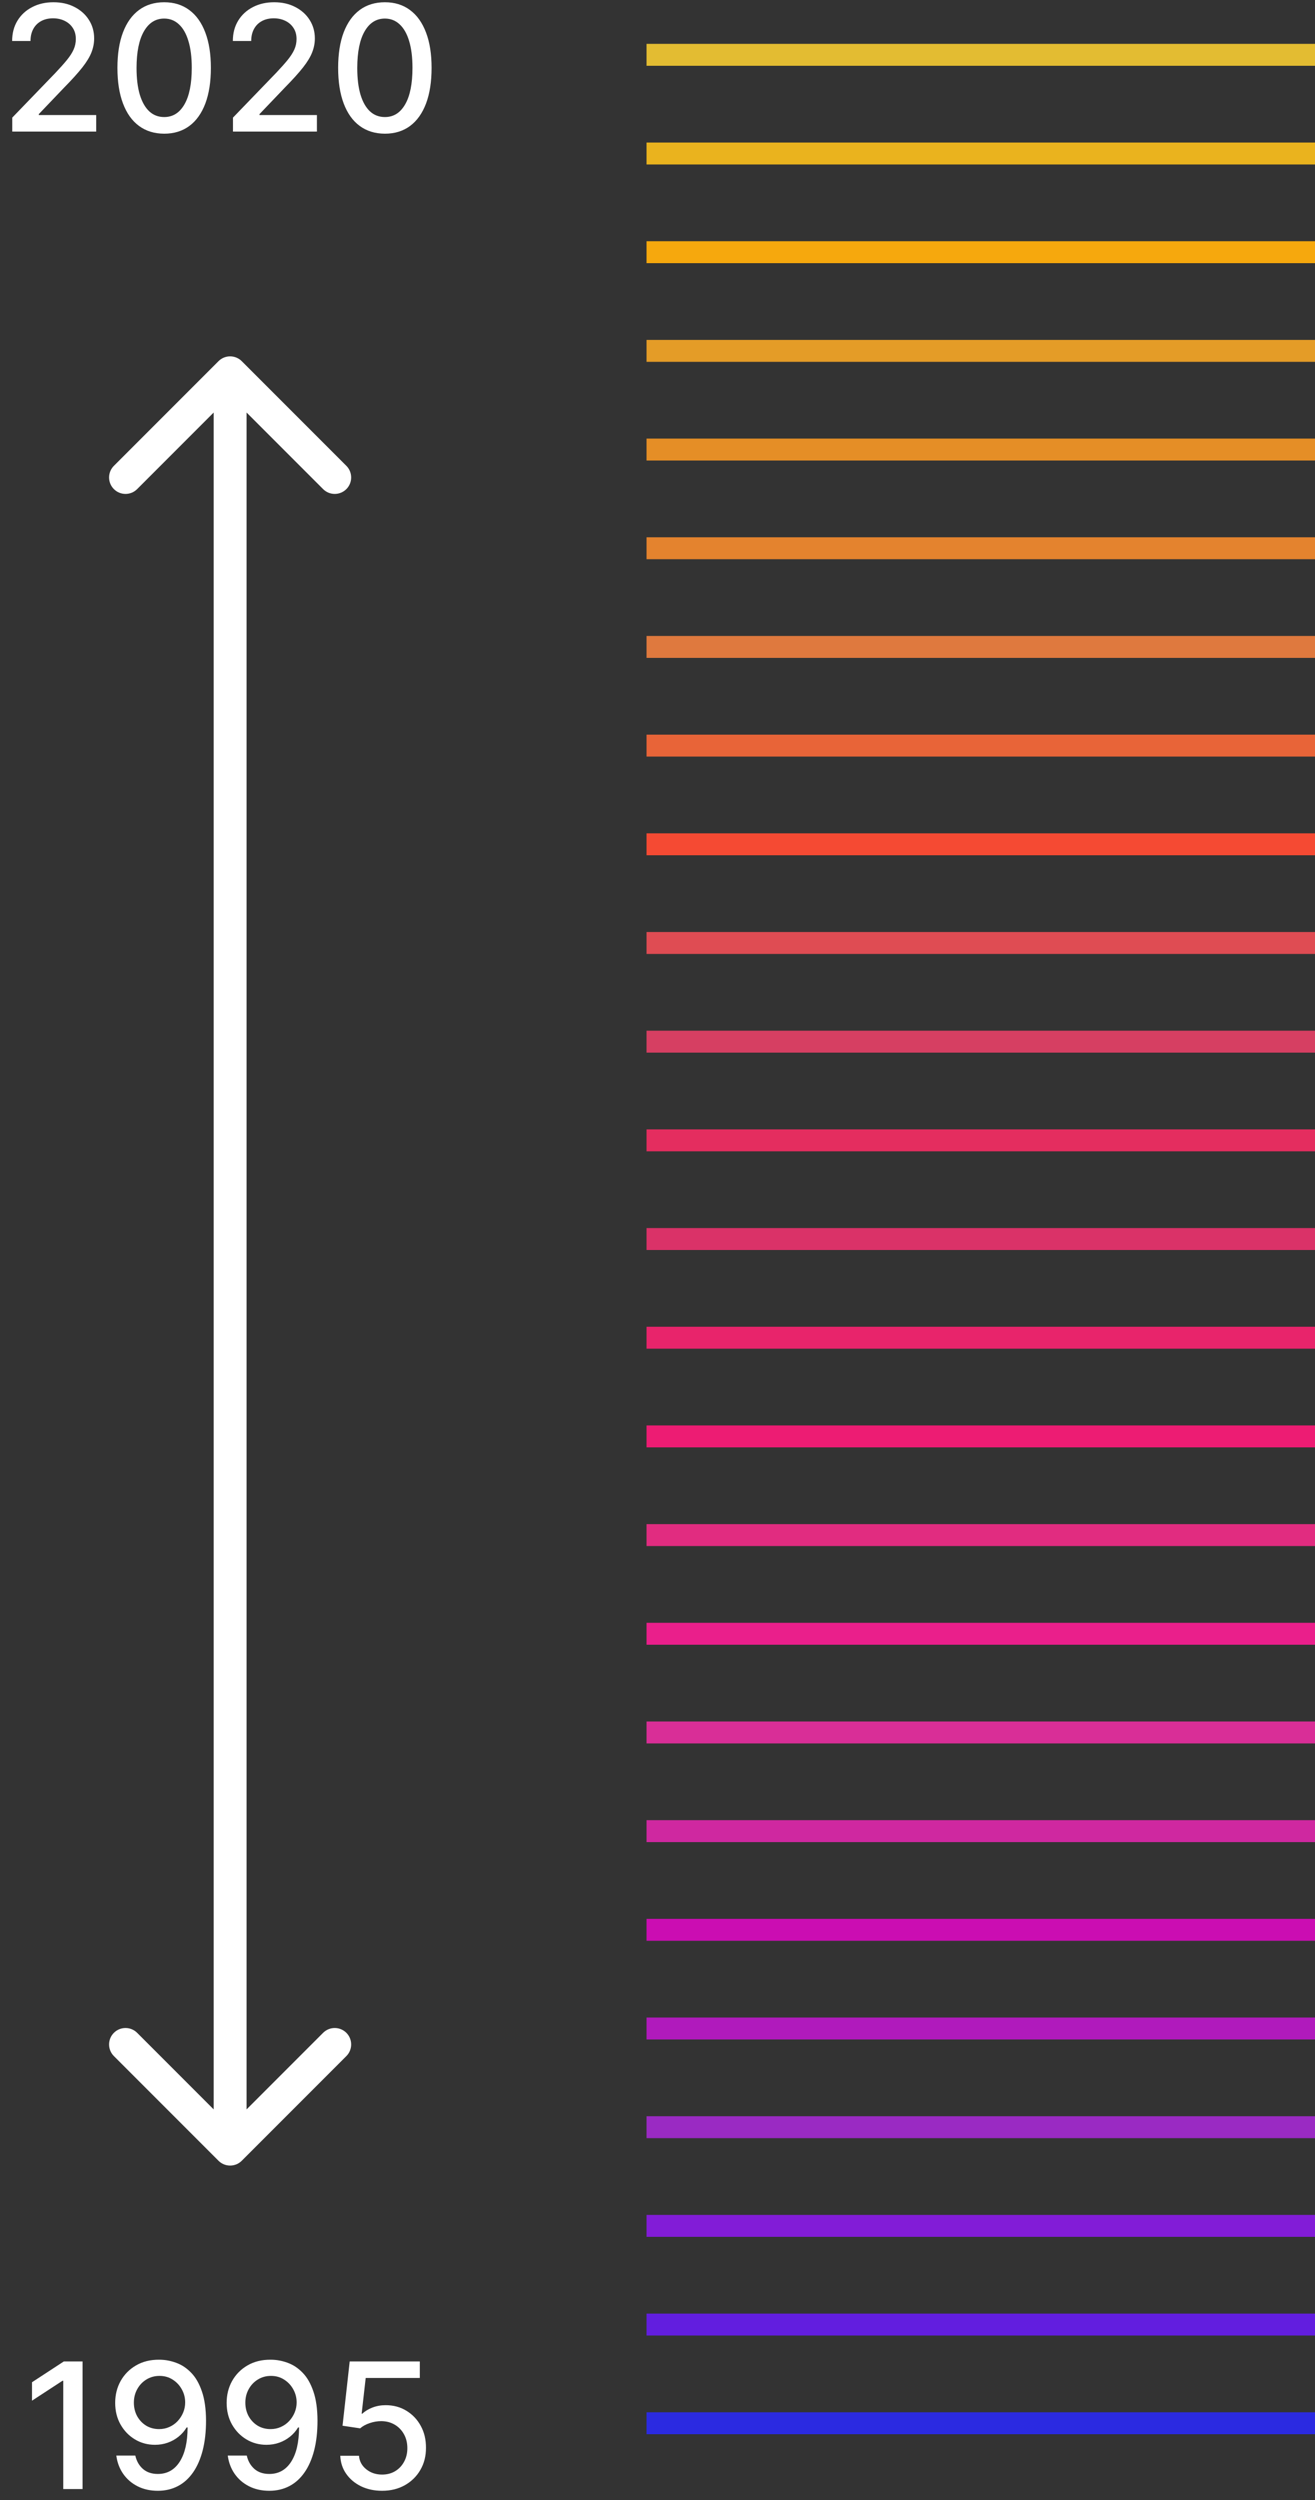 <svg width="120" height="228" viewBox="0 0 120 228" fill="none" xmlns="http://www.w3.org/2000/svg">
<rect x="0" y="0" width="120" height="228" fill="#333333" stroke="none"/>
<path d="M1.119 12V10.727L5.057 6.648C5.477 6.205 5.824 5.816 6.097 5.483C6.373 5.146 6.58 4.826 6.716 4.523C6.852 4.22 6.92 3.898 6.92 3.557C6.92 3.17 6.83 2.837 6.648 2.557C6.466 2.273 6.218 2.055 5.903 1.903C5.589 1.748 5.235 1.67 4.841 1.67C4.424 1.67 4.061 1.756 3.75 1.926C3.439 2.097 3.201 2.337 3.034 2.648C2.867 2.958 2.784 3.322 2.784 3.739H1.108C1.108 3.03 1.271 2.411 1.597 1.881C1.922 1.35 2.369 0.939 2.938 0.648C3.506 0.352 4.152 0.205 4.875 0.205C5.606 0.205 6.25 0.35 6.807 0.642C7.367 0.93 7.805 1.324 8.119 1.824C8.434 2.32 8.591 2.881 8.591 3.506C8.591 3.938 8.509 4.36 8.347 4.773C8.188 5.186 7.909 5.646 7.511 6.153C7.114 6.657 6.561 7.269 5.852 7.989L3.54 10.409V10.494H8.778V12H1.119ZM14.983 12.193C14.085 12.189 13.318 11.953 12.682 11.483C12.046 11.013 11.559 10.329 11.222 9.432C10.884 8.534 10.716 7.453 10.716 6.188C10.716 4.926 10.884 3.848 11.222 2.955C11.562 2.061 12.051 1.379 12.688 0.909C13.328 0.439 14.093 0.205 14.983 0.205C15.873 0.205 16.636 0.441 17.273 0.915C17.909 1.384 18.396 2.066 18.733 2.96C19.074 3.85 19.244 4.926 19.244 6.188C19.244 7.456 19.076 8.54 18.739 9.438C18.401 10.331 17.915 11.015 17.278 11.489C16.642 11.958 15.877 12.193 14.983 12.193ZM14.983 10.676C15.771 10.676 16.386 10.292 16.829 9.523C17.276 8.754 17.5 7.642 17.5 6.188C17.5 5.222 17.398 4.405 17.193 3.739C16.992 3.068 16.703 2.561 16.324 2.216C15.949 1.867 15.502 1.693 14.983 1.693C14.199 1.693 13.583 2.08 13.136 2.852C12.689 3.625 12.464 4.737 12.46 6.188C12.46 7.157 12.561 7.977 12.761 8.648C12.966 9.314 13.256 9.82 13.631 10.165C14.006 10.506 14.456 10.676 14.983 10.676ZM21.26 12V10.727L25.197 6.648C25.618 6.205 25.965 5.816 26.237 5.483C26.514 5.146 26.72 4.826 26.857 4.523C26.993 4.22 27.061 3.898 27.061 3.557C27.061 3.17 26.97 2.837 26.788 2.557C26.607 2.273 26.358 2.055 26.044 1.903C25.73 1.748 25.375 1.67 24.982 1.67C24.565 1.67 24.201 1.756 23.891 1.926C23.58 2.097 23.341 2.337 23.175 2.648C23.008 2.958 22.925 3.322 22.925 3.739H21.249C21.249 3.03 21.412 2.411 21.737 1.881C22.063 1.35 22.51 0.939 23.078 0.648C23.646 0.352 24.292 0.205 25.016 0.205C25.747 0.205 26.391 0.35 26.947 0.642C27.508 0.93 27.945 1.324 28.26 1.824C28.574 2.32 28.732 2.881 28.732 3.506C28.732 3.938 28.65 4.36 28.487 4.773C28.328 5.186 28.05 5.646 27.652 6.153C27.254 6.657 26.701 7.269 25.993 7.989L23.68 10.409V10.494H28.919V12H21.26ZM35.124 12.193C34.226 12.189 33.459 11.953 32.822 11.483C32.186 11.013 31.699 10.329 31.362 9.432C31.025 8.534 30.857 7.453 30.857 6.188C30.857 4.926 31.025 3.848 31.362 2.955C31.703 2.061 32.192 1.379 32.828 0.909C33.468 0.439 34.233 0.205 35.124 0.205C36.014 0.205 36.777 0.441 37.413 0.915C38.05 1.384 38.536 2.066 38.874 2.96C39.215 3.85 39.385 4.926 39.385 6.188C39.385 7.456 39.216 8.54 38.879 9.438C38.542 10.331 38.055 11.015 37.419 11.489C36.783 11.958 36.017 12.193 35.124 12.193ZM35.124 10.676C35.911 10.676 36.527 10.292 36.97 9.523C37.417 8.754 37.641 7.642 37.641 6.188C37.641 5.222 37.538 4.405 37.334 3.739C37.133 3.068 36.843 2.561 36.465 2.216C36.09 1.867 35.642 1.693 35.124 1.693C34.34 1.693 33.724 2.08 33.277 2.852C32.83 3.625 32.605 4.737 32.601 6.188C32.601 7.157 32.701 7.977 32.902 8.648C33.106 9.314 33.396 9.82 33.771 10.165C34.146 10.506 34.597 10.676 35.124 10.676Z" fill="white"/>
<path d="M7.534 215.364V227H5.773V217.125H5.705L2.92 218.943V217.261L5.824 215.364H7.534ZM14.551 215.205C15.07 215.208 15.581 215.303 16.085 215.489C16.589 215.674 17.044 215.977 17.449 216.398C17.858 216.818 18.184 217.386 18.426 218.102C18.672 218.814 18.797 219.701 18.801 220.761C18.801 221.78 18.699 222.687 18.494 223.483C18.29 224.275 17.996 224.943 17.614 225.489C17.235 226.034 16.775 226.449 16.233 226.733C15.691 227.017 15.081 227.159 14.403 227.159C13.71 227.159 13.095 227.023 12.557 226.75C12.019 226.477 11.581 226.1 11.244 225.619C10.907 225.134 10.697 224.578 10.614 223.949H12.347C12.46 224.449 12.691 224.854 13.04 225.165C13.392 225.472 13.847 225.625 14.403 225.625C15.256 225.625 15.921 225.254 16.398 224.511C16.875 223.765 17.116 222.723 17.119 221.386H17.028C16.831 221.712 16.585 221.992 16.29 222.227C15.998 222.462 15.671 222.644 15.307 222.773C14.943 222.902 14.555 222.966 14.142 222.966C13.472 222.966 12.862 222.801 12.312 222.472C11.763 222.142 11.326 221.689 11 221.114C10.674 220.538 10.511 219.881 10.511 219.142C10.511 218.407 10.678 217.741 11.011 217.142C11.348 216.544 11.818 216.07 12.421 215.722C13.027 215.369 13.737 215.197 14.551 215.205ZM14.557 216.682C14.114 216.682 13.714 216.792 13.358 217.011C13.006 217.227 12.727 217.521 12.523 217.892C12.318 218.259 12.216 218.669 12.216 219.119C12.216 219.57 12.314 219.979 12.511 220.347C12.712 220.71 12.985 221 13.329 221.216C13.678 221.428 14.076 221.534 14.523 221.534C14.856 221.534 15.167 221.47 15.454 221.341C15.742 221.212 15.994 221.034 16.21 220.807C16.426 220.576 16.595 220.314 16.716 220.023C16.837 219.731 16.898 219.424 16.898 219.102C16.898 218.674 16.796 218.277 16.591 217.909C16.39 217.542 16.114 217.246 15.761 217.023C15.409 216.795 15.008 216.682 14.557 216.682ZM24.723 215.205C25.242 215.208 25.753 215.303 26.257 215.489C26.761 215.674 27.215 215.977 27.621 216.398C28.03 216.818 28.356 217.386 28.598 218.102C28.844 218.814 28.969 219.701 28.973 220.761C28.973 221.78 28.871 222.687 28.666 223.483C28.462 224.275 28.168 224.943 27.785 225.489C27.407 226.034 26.947 226.449 26.405 226.733C25.863 227.017 25.253 227.159 24.575 227.159C23.882 227.159 23.267 227.023 22.729 226.75C22.191 226.477 21.753 226.1 21.416 225.619C21.079 225.134 20.869 224.578 20.785 223.949H22.518C22.632 224.449 22.863 224.854 23.212 225.165C23.564 225.472 24.018 225.625 24.575 225.625C25.428 225.625 26.092 225.254 26.57 224.511C27.047 223.765 27.287 222.723 27.291 221.386H27.2C27.003 221.712 26.757 221.992 26.462 222.227C26.17 222.462 25.842 222.644 25.479 222.773C25.115 222.902 24.727 222.966 24.314 222.966C23.643 222.966 23.034 222.801 22.484 222.472C21.935 222.142 21.498 221.689 21.172 221.114C20.846 220.538 20.683 219.881 20.683 219.142C20.683 218.407 20.85 217.741 21.183 217.142C21.52 216.544 21.99 216.07 22.592 215.722C23.198 215.369 23.909 215.197 24.723 215.205ZM24.729 216.682C24.285 216.682 23.886 216.792 23.53 217.011C23.178 217.227 22.899 217.521 22.695 217.892C22.49 218.259 22.388 218.669 22.388 219.119C22.388 219.57 22.486 219.979 22.683 220.347C22.884 220.71 23.157 221 23.501 221.216C23.85 221.428 24.248 221.534 24.695 221.534C25.028 221.534 25.338 221.47 25.626 221.341C25.914 221.212 26.166 221.034 26.382 220.807C26.598 220.576 26.767 220.314 26.888 220.023C27.009 219.731 27.07 219.424 27.07 219.102C27.07 218.674 26.967 218.277 26.763 217.909C26.562 217.542 26.285 217.246 25.933 217.023C25.581 216.795 25.18 216.682 24.729 216.682ZM34.867 227.159C34.154 227.159 33.514 227.023 32.946 226.75C32.382 226.473 31.931 226.095 31.594 225.614C31.257 225.133 31.077 224.583 31.054 223.966H32.758C32.8 224.466 33.022 224.877 33.423 225.199C33.825 225.521 34.306 225.682 34.867 225.682C35.313 225.682 35.709 225.58 36.054 225.375C36.403 225.167 36.675 224.881 36.872 224.517C37.073 224.153 37.173 223.739 37.173 223.273C37.173 222.799 37.071 222.377 36.867 222.006C36.662 221.634 36.38 221.343 36.02 221.131C35.664 220.919 35.255 220.811 34.793 220.807C34.44 220.807 34.086 220.867 33.73 220.989C33.374 221.11 33.086 221.269 32.867 221.466L31.259 221.227L31.912 215.364H38.31V216.869H33.372L33.003 220.125H33.071C33.298 219.905 33.599 219.722 33.974 219.574C34.353 219.426 34.758 219.352 35.19 219.352C35.899 219.352 36.529 219.521 37.082 219.858C37.639 220.195 38.077 220.655 38.395 221.239C38.717 221.818 38.876 222.485 38.872 223.239C38.876 223.992 38.706 224.665 38.361 225.256C38.02 225.847 37.546 226.312 36.94 226.653C36.338 226.991 35.647 227.159 34.867 227.159Z" fill="white"/>
<path d="M22.061 32.939C21.475 32.354 20.525 32.354 19.939 32.939L10.393 42.485C9.808 43.071 9.808 44.021 10.393 44.607C10.979 45.192 11.929 45.192 12.515 44.607L21 36.121L29.485 44.607C30.071 45.192 31.021 45.192 31.607 44.607C32.192 44.021 32.192 43.071 31.607 42.485L22.061 32.939ZM19.939 197.061C20.525 197.646 21.475 197.646 22.061 197.061L31.607 187.515C32.192 186.929 32.192 185.979 31.607 185.393C31.021 184.808 30.071 184.808 29.485 185.393L21 193.879L12.515 185.393C11.929 184.808 10.979 184.808 10.393 185.393C9.808 185.979 9.808 186.929 10.393 187.515L19.939 197.061ZM21 34L19.5 34L19.5 196L21 196L22.5 196L22.5 34L21 34Z" fill="white"/>
<line x1="59" y1="5" x2="120" y2="5" stroke="#E3BC32" stroke-width="2"/>
<line x1="59" y1="14" x2="120" y2="14" stroke="#EAB31E" stroke-width="2"/>
<line x1="59" y1="23" x2="120" y2="23" stroke="#F6A80D" stroke-width="2"/>
<line x1="59" y1="32" x2="120" y2="32" stroke="#E49C27" stroke-width="2"/>
<line x1="59" y1="41" x2="120" y2="41" stroke="#E58E26" stroke-width="2"/>
<line x1="59" y1="50" x2="120" y2="50" stroke="#E4832E" stroke-width="2"/>
<line x1="59" y1="59" x2="120" y2="59" stroke="#DF793E" stroke-width="2"/>
<line x1="59" y1="68" x2="120" y2="68" stroke="#E86438" stroke-width="2"/>
<line x1="59" y1="77" x2="120" y2="77" stroke="#F54A33" stroke-width="2"/>
<line x1="59" y1="86" x2="120" y2="86" stroke="#DF4C53" stroke-width="2"/>
<line x1="59" y1="95" x2="120" y2="95" stroke="#D63F62" stroke-width="2"/>
<line x1="59" y1="104" x2="120" y2="104" stroke="#E42D5F" stroke-width="2"/>
<line x1="59" y1="113" x2="120" y2="113" stroke="#DA3268" stroke-width="2"/>
<line x1="59" y1="122" x2="120" y2="122" stroke="#E8246B" stroke-width="2"/>
<line x1="59" y1="131" x2="120" y2="131" stroke="#ED1C73" stroke-width="2"/>
<line x1="59" y1="140" x2="120" y2="140" stroke="#E12C80" stroke-width="2"/>
<line x1="59" y1="149" x2="120" y2="149" stroke="#EA1F8B" stroke-width="2"/>
<line x1="59" y1="158" x2="120" y2="158" stroke="#D92E97" stroke-width="2"/>
<line x1="59" y1="167" x2="120" y2="167" stroke="#CF28A0" stroke-width="2"/>
<line x1="59" y1="176" x2="120" y2="176" stroke="#CB0DB2" stroke-width="2"/>
<line x1="59" y1="185" x2="120" y2="185" stroke="#B01ABC" stroke-width="2"/>
<line x1="59" y1="194" x2="120" y2="194" stroke="#9A2AC3" stroke-width="2"/>
<line x1="59" y1="203" x2="120" y2="203" stroke="#821CD7" stroke-width="2"/>
<line x1="59" y1="212" x2="120" y2="212" stroke="#621EDF" stroke-width="2"/>
<line x1="59" y1="221" x2="120" y2="221" stroke="#2B2AE1" stroke-width="2"/>
</svg>
